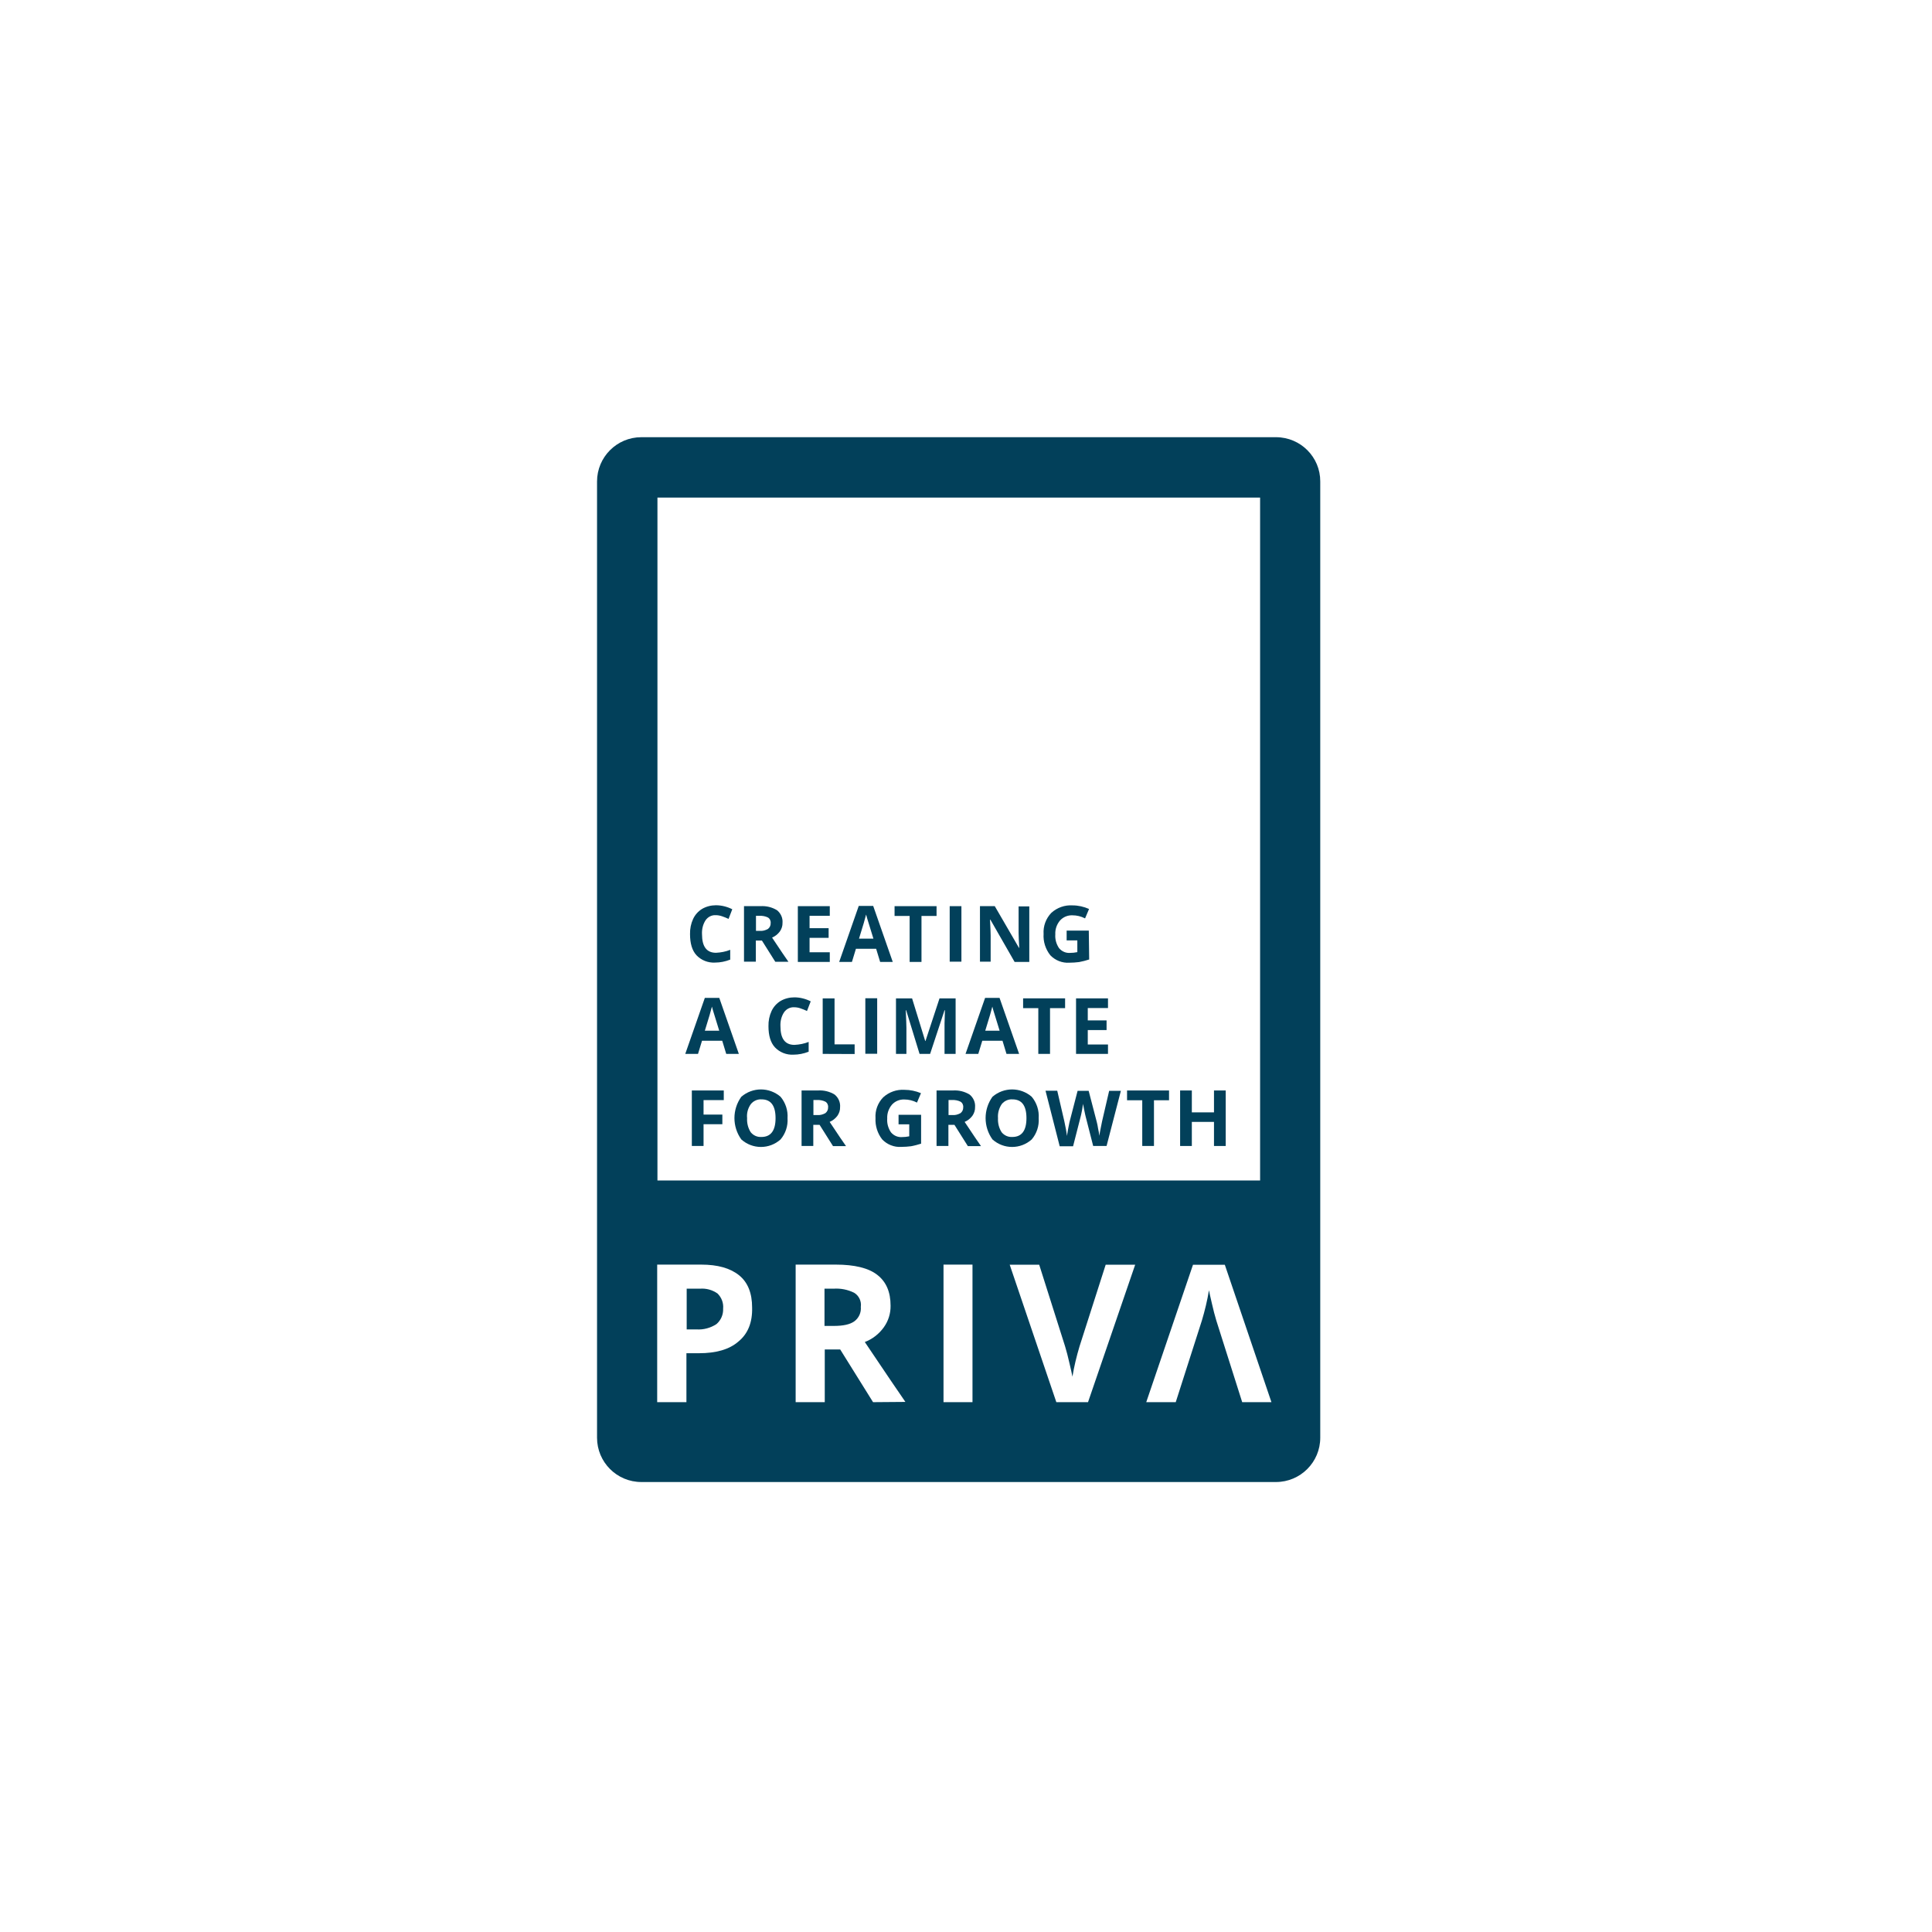 <?xml version="1.0" encoding="utf-8"?>
<!-- Generator: Adobe Illustrator 25.2.1, SVG Export Plug-In . SVG Version: 6.00 Build 0)  -->
<svg version="1.1" id="Layer_1" xmlns="http://www.w3.org/2000/svg" xmlns:xlink="http://www.w3.org/1999/xlink" x="0px" y="0px"
	 viewBox="0 0 150 150" style="enable-background:new 0 0 150 150;" xml:space="preserve">
<style type="text/css">
	.st0{fill:#02405A;}
</style>
<g id="priva-vector-logo" transform="translate(11.514 42.694)">
	<path id="Path_358" class="st0" d="M42.82,57.36H41.8v3.16h0.75c0.55,0.04,1.1-0.11,1.56-0.41c0.35-0.3,0.54-0.74,0.52-1.2
		c0.04-0.44-0.12-0.87-0.44-1.18C43.79,57.45,43.31,57.32,42.82,57.36"/>
	<path id="Path_359" class="st0" d="M84.93,66.17l-2.01-6.34c-0.11-0.37-0.23-0.81-0.34-1.31c-0.11-0.5-0.2-0.84-0.23-1.04
		c-0.13,0.8-0.32,1.58-0.55,2.35l-2.03,6.34h-2.29l3.63-10.67h2.47l3.62,10.67L84.93,66.17z M72.96,66.17h-2.46l-3.62-10.67h2.29
		l2.01,6.34c0.11,0.37,0.23,0.81,0.34,1.31s0.2,0.84,0.23,1.04c0.13-0.8,0.32-1.58,0.55-2.35l2.03-6.34h2.29L72.96,66.17z
		 M63.99,66.17h-2.25V55.49h2.25L63.99,66.17z M56.27,66.17l-2.55-4.09h-1.2v4.09h-2.26V55.49h3.12c1.44,0,2.53,0.26,3.21,0.79
		c0.7,0.54,1.04,1.33,1.04,2.4c0.01,0.6-0.17,1.18-0.52,1.67c-0.37,0.52-0.88,0.92-1.48,1.15c1.61,2.4,2.66,3.94,3.15,4.65
		L56.27,66.17z M45.82,61.46c-0.71,0.62-1.74,0.91-3.07,0.91h-0.97v3.8h-2.27V55.49h3.41c1.3,0,2.27,0.28,2.95,0.83
		s1.01,1.39,1.01,2.5C46.91,59.99,46.55,60.86,45.82,61.46 M39.53-4.06h46.79v53.02H39.53V-4.06z M87.57-8.75H38.28
		c-1.9,0-3.44,1.54-3.44,3.44v74.24c0,1.9,1.54,3.44,3.44,3.44h49.27c1.9,0,3.44-1.54,3.44-3.44V-5.31C91-7.2,89.47-8.74,87.57-8.75
		C87.58-8.75,87.57-8.75,87.57-8.75"/>
	<path id="Path_360" class="st0" d="M54.81,57.68c-0.5-0.25-1.06-0.36-1.62-0.32H52.5v2.89h0.73c0.71,0,1.25-0.11,1.59-0.36
		c0.35-0.26,0.54-0.68,0.5-1.12C55.38,58.34,55.18,57.91,54.81,57.68"/>
	<path id="Path_361" class="st0" d="M44.06,28.36c-0.31-0.02-0.61,0.13-0.79,0.39c-0.21,0.32-0.3,0.7-0.28,1.09
		c0,0.96,0.36,1.44,1.09,1.44c0.38-0.02,0.75-0.09,1.1-0.23v0.76c-0.38,0.15-0.78,0.23-1.18,0.23c-0.54,0.03-1.07-0.18-1.44-0.57
		c-0.34-0.37-0.5-0.92-0.5-1.64c-0.01-0.41,0.07-0.81,0.24-1.18c0.15-0.32,0.39-0.59,0.7-0.78c0.33-0.19,0.7-0.28,1.07-0.28
		c0.44,0,0.87,0.11,1.27,0.31l-0.29,0.75c-0.16-0.08-0.32-0.14-0.49-0.2C44.39,28.39,44.22,28.36,44.06,28.36"/>
	<path id="Path_362" class="st0" d="M47.17,29.58h0.29c0.23,0.02,0.45-0.04,0.65-0.15c0.14-0.11,0.22-0.28,0.21-0.45
		c0.02-0.17-0.06-0.35-0.21-0.44c-0.2-0.1-0.43-0.14-0.65-0.13h-0.28v1.17L47.17,29.58z M47.17,30.32v1.65h-0.92v-4.31h1.27
		c0.46-0.03,0.91,0.08,1.3,0.32c0.29,0.24,0.45,0.6,0.42,0.97c0.01,0.24-0.07,0.48-0.21,0.68c-0.16,0.21-0.36,0.37-0.6,0.47
		c0.65,0.97,1.07,1.61,1.27,1.88h-1.02l-1.04-1.65h-0.45L47.17,30.32z"/>
	<path id="Path_363" class="st0" d="M52.91,31.99h-2.48v-4.33h2.48v0.75h-1.57v0.96h1.48v0.75h-1.48v1.12h1.57V31.99z"/>
	<path id="Path_364" class="st0" d="M56.3,30.19c-0.29-0.94-0.45-1.46-0.49-1.59s-0.06-0.21-0.08-0.29
		c-0.06,0.26-0.24,0.88-0.55,1.87h1.12L56.3,30.19z M56.82,31.99l-0.31-1.02h-1.57l-0.31,1.02h-0.99l1.52-4.35h1.12l1.52,4.35H56.82
		z"/>
	<path id="Path_365" class="st0" d="M60.03,31.99h-0.92v-3.57h-1.17v-0.76h3.26v0.76h-1.17L60.03,31.99z"/>
	<rect id="Rectangle_10" x="62.22" y="27.66" class="st0" width="0.91" height="4.31"/>
	<path id="Path_366" class="st0" d="M68.43,31.99h-1.17l-1.88-3.28h-0.03c0.03,0.58,0.05,0.99,0.05,1.23v2.03h-0.83v-4.31h1.15
		l1.88,3.24h0.02c-0.03-0.57-0.05-0.96-0.05-1.18v-2.04h0.83v4.31H68.43z"/>
	<path id="Path_367" class="st0" d="M73.05,31.8c-0.25,0.08-0.51,0.15-0.78,0.2c-0.25,0.03-0.5,0.05-0.75,0.05
		c-0.56,0.04-1.11-0.18-1.49-0.58c-0.37-0.47-0.56-1.06-0.52-1.65c-0.04-0.61,0.18-1.2,0.6-1.64c0.45-0.41,1.05-0.62,1.65-0.58
		c0.44,0,0.88,0.1,1.28,0.28l-0.31,0.73c-0.31-0.16-0.64-0.24-0.99-0.24c-0.36-0.01-0.71,0.13-0.96,0.41
		c-0.25,0.3-0.38,0.68-0.36,1.07c-0.03,0.38,0.08,0.76,0.29,1.07c0.21,0.25,0.52,0.39,0.84,0.37c0.2,0,0.39-0.02,0.58-0.06v-0.91
		h-0.83v-0.76h1.72L73.05,31.8z"/>
	<path id="Path_368" class="st0" d="M44.33,37.34c-0.29-0.94-0.45-1.46-0.49-1.59c-0.03-0.13-0.06-0.21-0.08-0.29
		c-0.06,0.26-0.24,0.88-0.55,1.87h1.12L44.33,37.34z M44.87,39.13l-0.31-1.02h-1.57l-0.31,1.02h-0.99l1.52-4.35h1.12l1.52,4.35
		H44.87z"/>
	<path id="Path_369" class="st0" d="M50.15,35.51c-0.31-0.02-0.61,0.13-0.79,0.39c-0.21,0.32-0.3,0.7-0.28,1.09
		c0,0.96,0.36,1.44,1.09,1.44c0.38-0.02,0.75-0.09,1.1-0.23v0.76c-0.38,0.15-0.78,0.23-1.18,0.23c-0.54,0.03-1.07-0.18-1.44-0.57
		c-0.34-0.37-0.5-0.92-0.5-1.64c-0.01-0.41,0.07-0.81,0.24-1.18c0.15-0.32,0.39-0.59,0.7-0.78c0.33-0.19,0.7-0.28,1.07-0.28
		c0.44,0,0.87,0.11,1.27,0.31l-0.29,0.75c-0.16-0.08-0.32-0.14-0.49-0.2C50.49,35.54,50.32,35.51,50.15,35.51"/>
	<path id="Path_370" class="st0" d="M52.36,39.13v-4.31h0.92v3.57h1.56v0.75L52.36,39.13z"/>
	<rect id="Rectangle_11" x="55.67" y="34.81" class="st0" width="0.92" height="4.31"/>
	<path id="Path_371" class="st0" d="M59.88,39.13l-1.04-3.39h-0.03c0.03,0.7,0.05,1.15,0.05,1.38v2.01h-0.81v-4.31h1.25l1.02,3.31
		h0.02l1.09-3.31h1.25v4.31h-0.86v-2.38c0-0.13,0.02-0.45,0.03-1.01h-0.03l-1.12,3.39L59.88,39.13L59.88,39.13z"/>
	<path id="Path_372" class="st0" d="M66.1,37.34c-0.29-0.94-0.45-1.46-0.49-1.59s-0.06-0.21-0.08-0.29
		c-0.06,0.26-0.24,0.88-0.55,1.87h1.12V37.34z M66.63,39.13l-0.31-1.02h-1.57l-0.31,1.02h-0.99l1.52-4.35h1.12l1.52,4.35H66.63z"/>
	<path id="Path_373" class="st0" d="M70.01,39.13H69.1v-3.55h-1.18v-0.76h3.26v0.76h-1.17L70.01,39.13z"/>
	<path id="Path_374" class="st0" d="M74.51,39.13h-2.48v-4.31h2.48v0.75h-1.57v0.96h1.46v0.75h-1.46v1.12h1.57L74.51,39.13z"/>
	<path id="Path_375" class="st0" d="M43.11,46.28h-0.91v-4.31h2.48v0.75h-1.57v1.12h1.46v0.75h-1.46V46.28z"/>
	<path id="Path_376" class="st0" d="M46.49,44.12c-0.02,0.38,0.07,0.76,0.28,1.09c0.2,0.25,0.51,0.39,0.83,0.37
		c0.73,0,1.1-0.49,1.1-1.46c0-0.97-0.36-1.46-1.09-1.46c-0.32-0.02-0.63,0.12-0.83,0.37C46.55,43.35,46.45,43.74,46.49,44.12
		 M49.63,44.12c0.04,0.6-0.15,1.19-0.54,1.65c-0.87,0.78-2.18,0.78-3.05,0c-0.71-0.99-0.71-2.32,0-3.31c0.88-0.76,2.17-0.76,3.05,0
		C49.48,42.93,49.67,43.52,49.63,44.12"/>
	<path id="Path_377" class="st0" d="M51.63,43.88h0.29c0.23,0.02,0.45-0.04,0.65-0.15c0.14-0.11,0.22-0.28,0.21-0.45
		c0.02-0.17-0.06-0.35-0.21-0.44c-0.2-0.1-0.43-0.14-0.65-0.13h-0.28v1.17L51.63,43.88z M51.63,44.63v1.65h-0.91v-4.31h1.27
		c0.46-0.03,0.91,0.08,1.3,0.32c0.29,0.24,0.45,0.6,0.42,0.97c0.01,0.24-0.07,0.48-0.21,0.68c-0.16,0.21-0.36,0.37-0.6,0.47
		c0.65,0.97,1.07,1.61,1.27,1.88h-1.01l-1.04-1.65h-0.49L51.63,44.63z"/>
	<path id="Path_378" class="st0" d="M58.28,43.86H60v2.24c-0.25,0.08-0.51,0.15-0.78,0.2c-0.25,0.03-0.5,0.05-0.75,0.05
		c-0.56,0.04-1.11-0.18-1.49-0.58c-0.37-0.47-0.55-1.06-0.52-1.65c-0.04-0.6,0.18-1.19,0.6-1.62c0.45-0.41,1.05-0.62,1.65-0.58
		c0.44,0,0.87,0.09,1.28,0.26l-0.31,0.73c-0.31-0.16-0.64-0.24-0.99-0.24c-0.36-0.01-0.71,0.13-0.96,0.41
		c-0.25,0.3-0.38,0.68-0.36,1.07c-0.03,0.38,0.08,0.76,0.29,1.07c0.21,0.25,0.52,0.39,0.84,0.37c0.2,0,0.39-0.02,0.58-0.06V44.6
		h-0.83V43.86z"/>
	<path id="Path_379" class="st0" d="M62.12,43.88h0.29c0.23,0.02,0.45-0.04,0.65-0.15c0.14-0.11,0.22-0.28,0.21-0.45
		c0.02-0.17-0.06-0.35-0.21-0.44c-0.2-0.1-0.43-0.14-0.65-0.13h-0.28v1.17L62.12,43.88z M62.12,44.63v1.65H61.2v-4.31h1.27
		c0.46-0.03,0.91,0.08,1.3,0.32c0.29,0.24,0.45,0.6,0.42,0.97c0.01,0.24-0.07,0.48-0.21,0.68c-0.16,0.21-0.36,0.37-0.6,0.47
		c0.65,0.97,1.07,1.61,1.27,1.88h-1.02l-1.04-1.65h-0.45L62.12,44.63z"/>
	<path id="Path_380" class="st0" d="M65.97,44.12c-0.02,0.38,0.07,0.76,0.28,1.09c0.2,0.25,0.51,0.39,0.83,0.37
		c0.73,0,1.1-0.49,1.1-1.46c0-0.97-0.36-1.46-1.09-1.46c-0.32-0.02-0.63,0.12-0.83,0.37C66.04,43.36,65.94,43.74,65.97,44.12
		 M69.13,44.12c0.04,0.6-0.15,1.19-0.54,1.65c-0.87,0.78-2.18,0.78-3.05,0c-0.71-0.99-0.71-2.32,0-3.31c0.88-0.76,2.17-0.76,3.05,0
		C68.98,42.93,69.17,43.52,69.13,44.12"/>
	<path id="Path_381" class="st0" d="M74.4,46.28h-1.04l-0.58-2.27c-0.02-0.08-0.06-0.24-0.11-0.5c-0.05-0.26-0.08-0.42-0.1-0.5
		c-0.02,0.11-0.03,0.28-0.08,0.52c-0.05,0.24-0.08,0.41-0.11,0.5l-0.58,2.27h-1.04l-1.1-4.31h0.91l0.55,2.37
		c0.1,0.44,0.16,0.81,0.21,1.14c0.02-0.11,0.03-0.29,0.08-0.52c0.05-0.24,0.08-0.42,0.11-0.55L72.15,42h0.86l0.63,2.42
		c0.04,0.17,0.08,0.33,0.1,0.5c0.04,0.19,0.08,0.38,0.1,0.57c0.02-0.15,0.05-0.34,0.1-0.57c0.05-0.23,0.08-0.42,0.11-0.55L74.6,42
		h0.91L74.4,46.28z"/>
	<path id="Path_382" class="st0" d="M78.08,46.28h-0.91v-3.55h-1.18v-0.76h3.26v0.76h-1.17L78.08,46.28z"/>
	<path id="Path_383" class="st0" d="M83.65,46.28h-0.91v-1.87h-1.72v1.87h-0.91v-4.31h0.91v1.7h1.72v-1.7h0.91L83.65,46.28z"/>
</g>
</svg>
